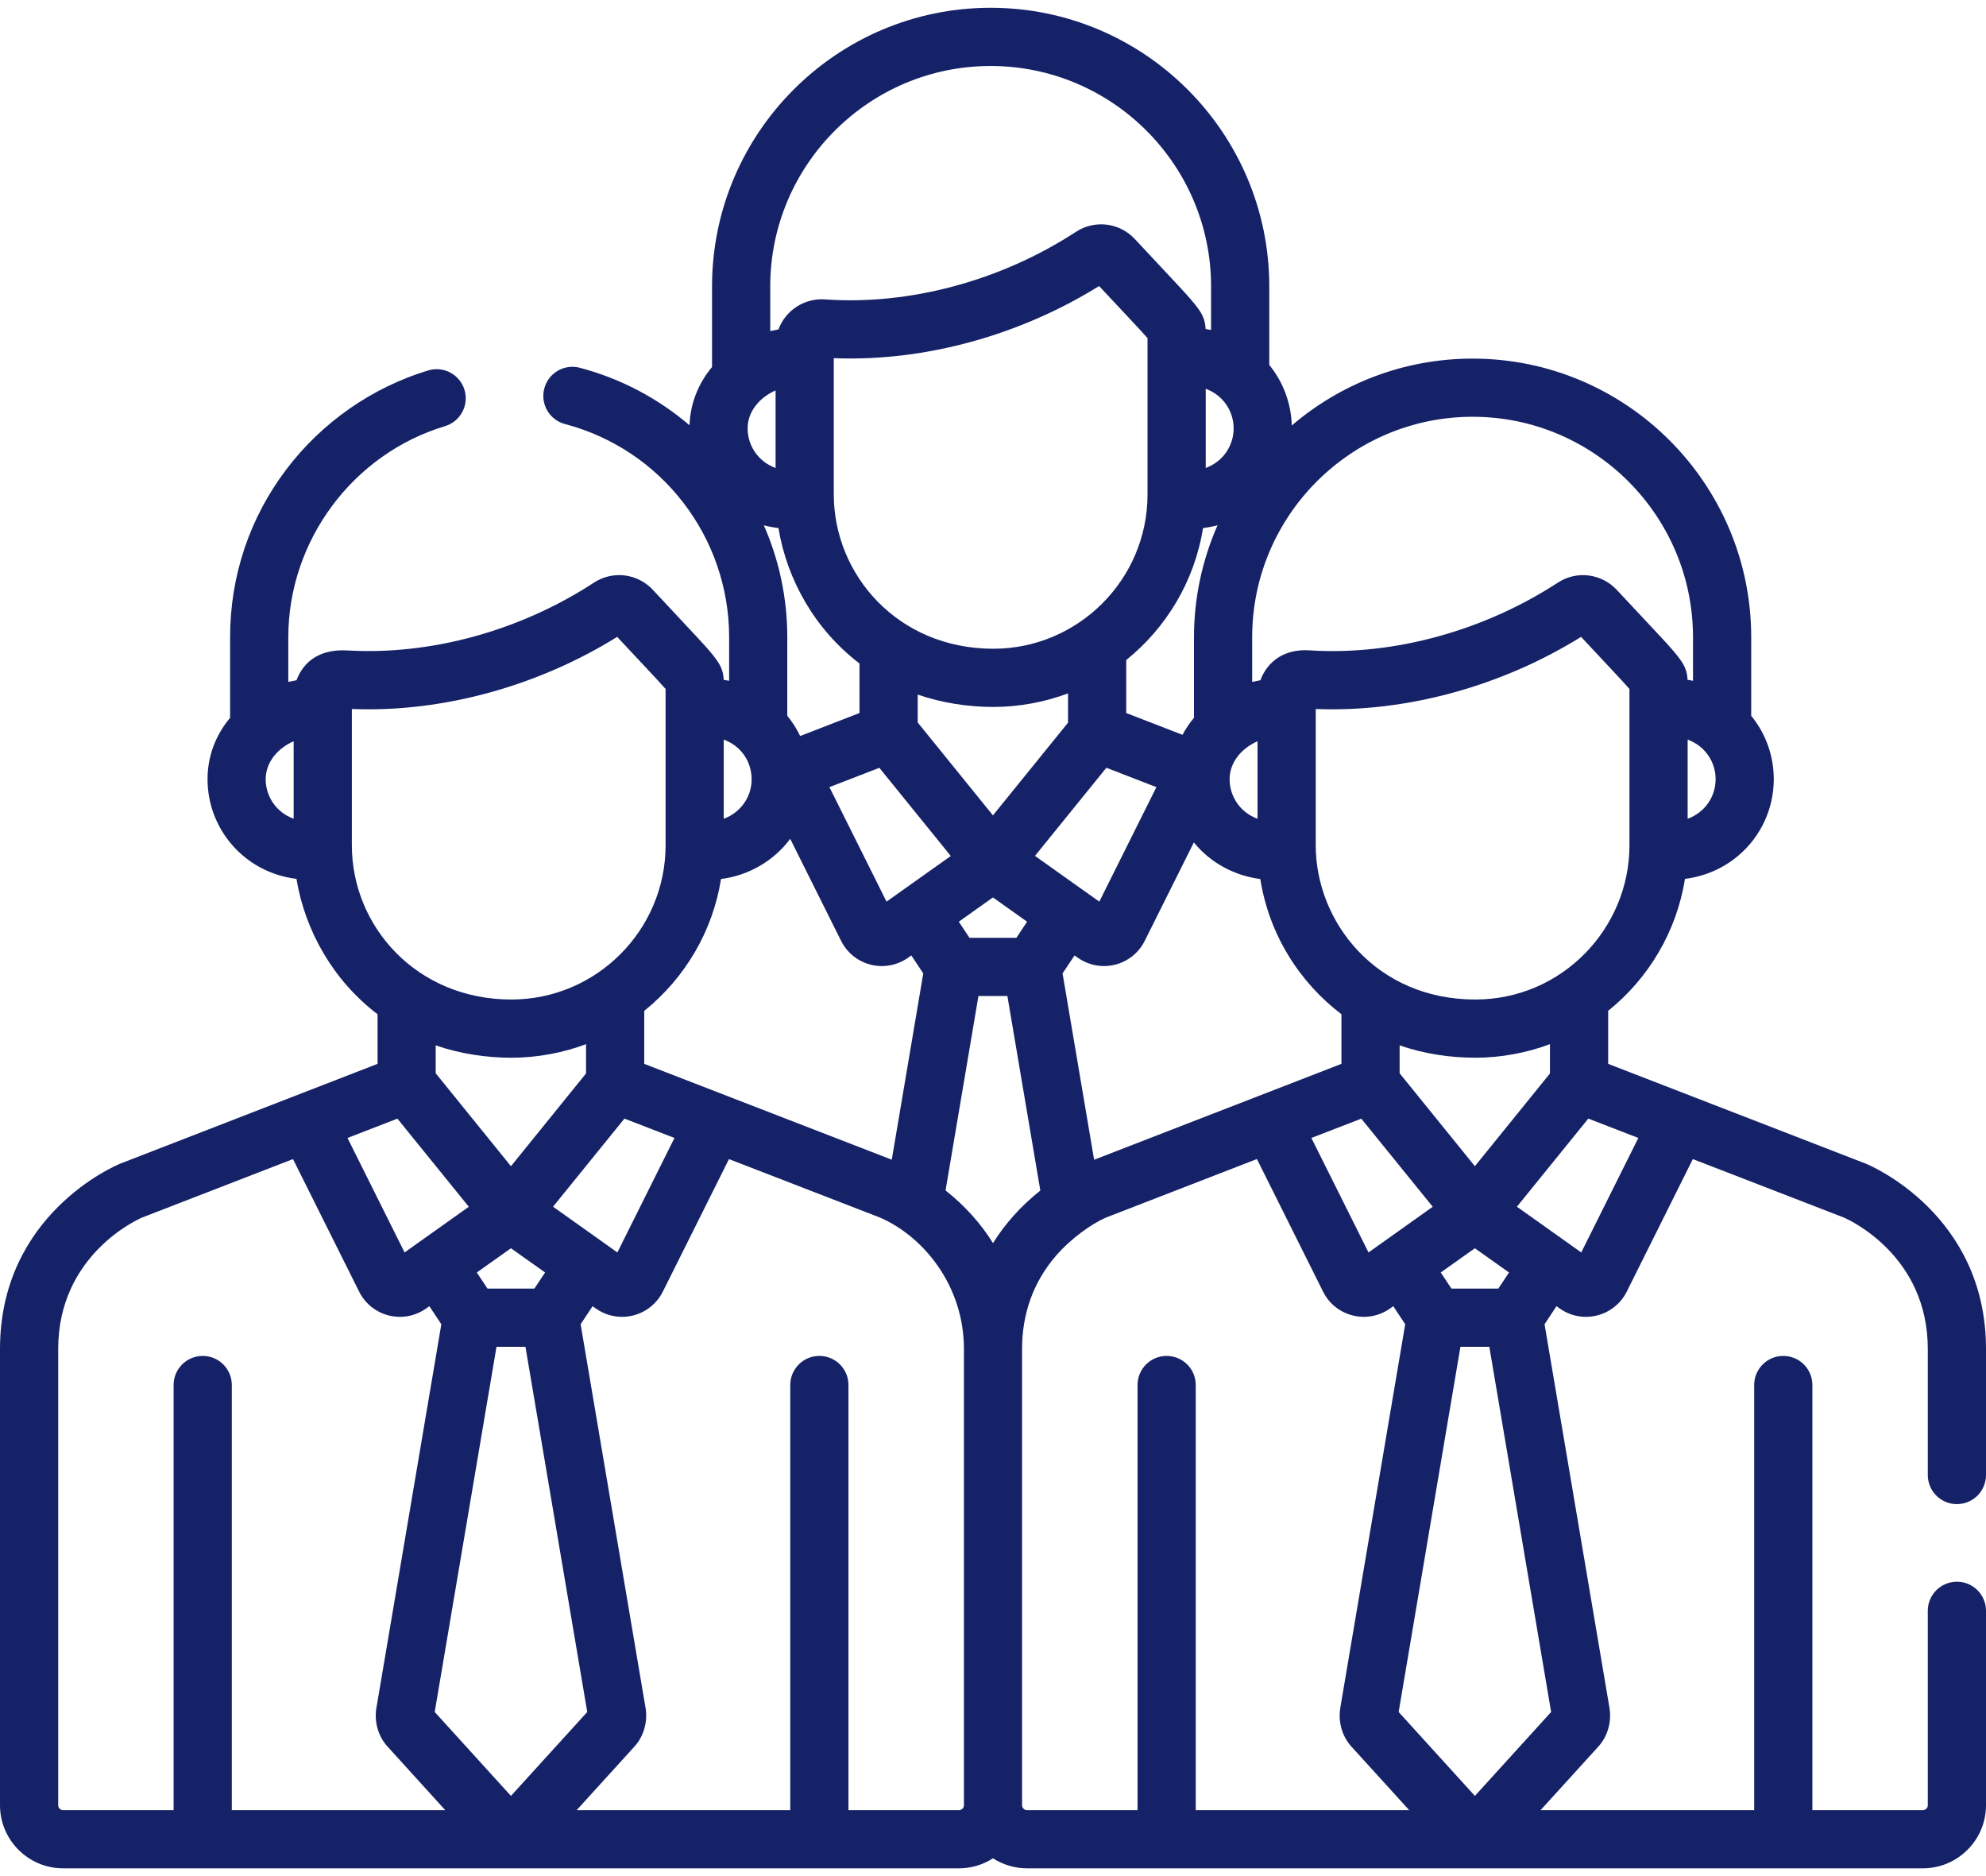 <svg width="36" height="34" viewBox="0 0 36 34" fill="none" xmlns="http://www.w3.org/2000/svg">
<path d="M35.473 28.665C35.181 28.665 34.945 28.901 34.945 29.192V32.716C34.945 32.765 34.906 32.805 34.856 32.805H32.853V25.1C32.853 24.809 32.617 24.573 32.325 24.573C32.034 24.573 31.798 24.809 31.798 25.1V32.805H27.926L28.974 31.652C29.136 31.474 29.212 31.221 29.178 30.975C29.177 30.97 29.177 30.965 29.176 30.959L27.998 23.999L28.214 23.672L28.271 23.712C28.464 23.85 28.711 23.9 28.949 23.84C29.183 23.782 29.38 23.624 29.488 23.408V23.408L30.686 21.006L33.425 22.066C33.533 22.113 34.945 22.761 34.945 24.446V26.731C34.945 27.023 35.181 27.259 35.472 27.259C35.764 27.259 36 27.023 36 26.731V24.446C36 22.012 33.913 21.126 33.824 21.09C33.82 21.088 33.817 21.087 33.814 21.086L29.151 19.28V18.319C29.879 17.734 30.39 16.89 30.543 15.928C30.906 15.882 31.243 15.737 31.523 15.496C31.923 15.152 32.153 14.65 32.153 14.121C32.153 13.698 32.007 13.293 31.744 12.972V11.549C31.744 8.764 29.478 6.499 26.694 6.499C25.443 6.499 24.299 6.956 23.416 7.711C23.404 7.307 23.26 6.922 23.008 6.614V5.191C23.008 2.406 20.742 0.141 17.957 0.141C15.173 0.141 12.907 2.406 12.907 5.191V6.651C12.654 6.954 12.512 7.319 12.499 7.707C11.936 7.226 11.262 6.863 10.51 6.665C10.228 6.591 9.94 6.759 9.866 7.041C9.792 7.323 9.96 7.611 10.242 7.685C11.993 8.146 13.217 9.735 13.217 11.549V12.338C13.194 12.333 13.121 12.32 13.118 12.32C13.111 12.171 13.073 12.08 12.992 11.963C12.857 11.769 12.615 11.528 11.835 10.69C11.557 10.391 11.108 10.336 10.766 10.559C9.431 11.432 7.808 11.876 6.302 11.788C5.812 11.759 5.506 11.975 5.375 12.328C5.363 12.33 5.233 12.356 5.226 12.358V11.549C5.226 9.8 6.394 8.227 8.067 7.723C8.346 7.639 8.504 7.345 8.42 7.066C8.336 6.787 8.041 6.629 7.763 6.713C6.745 7.02 5.831 7.658 5.188 8.51C4.522 9.391 4.171 10.442 4.171 11.549V13.009C3.905 13.326 3.762 13.712 3.762 14.121C3.762 15.023 4.427 15.811 5.374 15.928C5.53 16.868 6.039 17.769 6.844 18.381V19.28L2.186 21.086C2.183 21.087 2.18 21.088 2.176 21.09C2.087 21.126 0 22.012 0 24.446V32.716C0 33.346 0.513 33.859 1.144 33.859H17.384C17.611 33.859 17.822 33.792 18 33.678C18.178 33.792 18.389 33.859 18.616 33.859H34.856C35.487 33.859 36 33.346 36 32.716V29.192C36 28.901 35.764 28.665 35.473 28.665ZM5.323 14.838C5.014 14.726 4.816 14.44 4.816 14.12C4.816 13.81 5.041 13.555 5.323 13.434V14.838ZM29.698 20.623L28.663 22.698C28.663 22.697 27.514 21.881 27.497 21.869C27.993 21.257 27.76 21.545 28.791 20.272L29.698 20.623ZM26.735 21.135L25.371 19.451V18.945C25.814 19.099 26.292 19.169 26.741 19.169C26.741 19.169 26.742 19.169 26.742 19.169H26.742C27.206 19.169 27.677 19.081 28.096 18.923V19.454L26.735 21.135ZM27.354 23.061L27.16 23.353H26.31L26.116 23.061L26.735 22.622L27.354 23.061ZM17.999 14.777L16.635 13.093V12.588C17.076 12.74 17.553 12.812 18.005 12.812C18.005 12.812 18.005 12.812 18.005 12.812H18.006C18.469 12.812 18.94 12.724 19.36 12.566V13.097L17.999 14.777ZM18.618 16.704L18.424 16.996H17.574L17.38 16.704L17.999 16.264L18.618 16.704ZM13.846 9.52C13.932 9.543 14.021 9.559 14.111 9.57C14.266 10.51 14.775 11.411 15.58 12.024V12.922L14.504 13.339C14.442 13.208 14.364 13.085 14.271 12.972V11.549C14.271 10.833 14.121 10.145 13.846 9.52ZM20.801 8.961C20.801 10.505 19.542 11.757 18.006 11.757C16.272 11.757 15.114 10.413 15.114 8.961V6.491C16.779 6.558 18.509 6.064 19.923 5.184C20.399 5.694 20.682 5.99 20.801 6.128C20.801 7.441 20.801 7.948 20.801 8.961ZM21.807 9.57C21.897 9.559 21.985 9.543 22.07 9.519C21.797 10.141 21.643 10.827 21.643 11.549V13.009C21.562 13.106 21.492 13.209 21.435 13.317L20.415 12.922V11.962C21.142 11.376 21.654 10.532 21.807 9.57ZM15.94 13.915L17.235 15.513L16.352 16.14C16.351 16.14 16.351 16.14 16.351 16.141L16.07 16.34L15.035 14.265L15.94 13.915ZM19.212 14.954L20.055 13.914L20.962 14.265L19.927 16.34L19.646 16.14C19.646 16.14 19.646 16.14 19.645 16.14L18.761 15.511L19.212 14.954ZM19.478 17.315L19.535 17.355C19.732 17.495 19.979 17.541 20.213 17.483C20.447 17.424 20.643 17.267 20.751 17.05V17.05L21.641 15.267C21.947 15.644 22.389 15.873 22.845 15.93C23.006 16.938 23.551 17.798 24.316 18.381V19.28L19.833 21.018L19.261 17.641L19.478 17.315ZM24.676 20.273L25.971 21.87C25.405 22.273 24.836 22.677 24.807 22.698L23.771 20.623L24.676 20.273ZM29.537 15.319C29.537 16.825 28.314 18.114 26.742 18.114C24.949 18.114 23.85 16.711 23.85 15.319V12.849C25.503 12.915 27.236 12.428 28.66 11.542C29.135 12.052 29.418 12.348 29.537 12.486C29.537 13.798 29.537 14.305 29.537 15.319ZM31.099 14.12C31.099 14.441 30.901 14.726 30.592 14.838V13.404C30.911 13.52 31.099 13.812 31.099 14.12ZM22.698 11.549C22.698 9.346 24.491 7.553 26.694 7.553C28.897 7.553 30.689 9.346 30.689 11.549V12.338C30.665 12.332 30.599 12.321 30.59 12.32C30.583 12.171 30.545 12.08 30.464 11.963C30.326 11.764 30.086 11.527 29.307 10.69C29.035 10.398 28.587 10.332 28.239 10.559C26.939 11.408 25.298 11.888 23.736 11.786C23.297 11.757 22.979 11.972 22.847 12.328C22.836 12.33 22.705 12.356 22.698 12.358L22.698 11.549ZM22.795 13.434V14.838C22.485 14.726 22.289 14.439 22.289 14.12C22.289 13.81 22.514 13.555 22.795 13.434ZM22.362 7.763C22.362 7.985 22.266 8.195 22.099 8.339C22.027 8.401 21.945 8.448 21.856 8.481V7.046C22.171 7.161 22.362 7.451 22.362 7.763ZM17.957 1.196C20.16 1.196 21.953 2.988 21.953 5.191V5.98C21.929 5.975 21.863 5.963 21.854 5.962C21.846 5.801 21.8 5.701 21.705 5.573C21.564 5.382 21.303 5.119 20.571 4.332C20.294 4.035 19.845 3.978 19.503 4.202C18.13 5.098 16.466 5.534 14.957 5.426C14.588 5.398 14.24 5.621 14.111 5.97C14.099 5.972 13.969 5.998 13.962 6V5.191C13.962 2.988 15.754 1.196 17.957 1.196ZM14.059 7.076V8.481C13.75 8.369 13.552 8.083 13.552 7.763C13.552 7.454 13.776 7.198 14.059 7.076ZM13.119 13.404C13.414 13.511 13.604 13.769 13.623 14.075C13.646 14.415 13.437 14.723 13.119 14.838V13.404ZM13.07 15.93C13.568 15.867 14.024 15.605 14.324 15.202L15.246 17.05C15.246 17.05 15.246 17.05 15.246 17.05C15.354 17.267 15.55 17.424 15.784 17.483C16.016 17.541 16.264 17.496 16.463 17.355L16.519 17.315L16.736 17.641L16.165 21.017L11.678 19.28V18.32H11.678C12.425 17.718 12.921 16.867 13.07 15.93ZM9.262 21.135L7.898 19.451V18.945C8.34 19.098 8.817 19.169 9.269 19.169C9.269 19.169 9.269 19.169 9.269 19.169C9.741 19.169 10.21 19.079 10.623 18.923V19.454L9.262 21.135ZM9.881 23.061L9.687 23.353H8.837L8.643 23.061L9.262 22.622L9.881 23.061ZM11.319 20.272L12.226 20.623L11.191 22.698L10.91 22.498C10.91 22.498 10.909 22.498 10.909 22.497L10.025 21.869L11.319 20.272ZM6.378 15.319V12.849C8.052 12.916 9.783 12.416 11.187 11.542C11.658 12.047 11.945 12.348 12.065 12.486C12.065 13.798 12.065 14.305 12.065 15.319C12.065 16.853 10.814 18.114 9.269 18.114C7.549 18.114 6.378 16.787 6.378 15.319ZM7.204 20.273L8.498 21.87L7.616 22.497C7.615 22.498 7.615 22.498 7.614 22.498L7.334 22.698L6.299 20.623L7.204 20.273ZM4.202 32.805V25.1C4.202 24.809 3.966 24.573 3.675 24.573C3.383 24.573 3.147 24.809 3.147 25.1V32.805H1.144C1.095 32.805 1.055 32.765 1.055 32.716V24.446C1.055 22.752 2.482 22.106 2.574 22.066L5.311 21.006L6.51 23.408C6.51 23.408 6.51 23.408 6.51 23.408C6.618 23.624 6.814 23.782 7.048 23.84C7.28 23.898 7.527 23.854 7.726 23.712L7.783 23.672L8 23.999L6.822 30.959C6.821 30.965 6.82 30.97 6.819 30.975C6.785 31.221 6.862 31.474 7.024 31.652L8.071 32.805H4.202V32.805ZM7.88 31.026L9 24.408H9.525L10.645 31.026L9.262 32.547L7.88 31.026ZM17.473 32.716C17.473 32.765 17.433 32.805 17.384 32.805H15.38V25.1C15.38 24.809 15.144 24.573 14.853 24.573C14.562 24.573 14.325 24.809 14.325 25.1V32.805H10.453L11.501 31.652C11.663 31.474 11.739 31.221 11.706 30.975C11.705 30.97 11.704 30.965 11.703 30.959L10.525 23.999L10.742 23.672L10.798 23.712C10.939 23.813 11.106 23.865 11.276 23.865C11.585 23.865 11.873 23.692 12.015 23.408V23.408L13.214 21.006L15.952 22.066C16.75 22.413 17.473 23.309 17.473 24.446L17.473 32.716ZM18 22.529C17.782 22.177 17.491 21.852 17.14 21.574L17.736 18.051H18.261L18.858 21.576C18.498 21.861 18.211 22.19 18 22.529ZM21.675 32.805V25.1C21.675 24.809 21.439 24.573 21.147 24.573C20.856 24.573 20.62 24.809 20.62 25.1V32.805H18.616C18.567 32.805 18.527 32.765 18.527 32.716V24.446C18.527 23.819 18.724 23.241 19.143 22.756C19.422 22.436 19.792 22.177 20.047 22.066L22.784 21.005L23.983 23.408C23.983 23.408 23.983 23.408 23.983 23.408C24.09 23.624 24.287 23.782 24.521 23.84C24.752 23.898 25 23.854 25.199 23.712L25.256 23.672L25.472 23.999L24.294 30.959C24.293 30.965 24.293 30.97 24.292 30.975C24.258 31.221 24.334 31.474 24.496 31.652L25.544 32.805H21.675V32.805ZM25.353 31.026L26.473 24.408H26.997L28.117 31.026L26.735 32.547L25.353 31.026Z" fill="#162267"/>
</svg>
